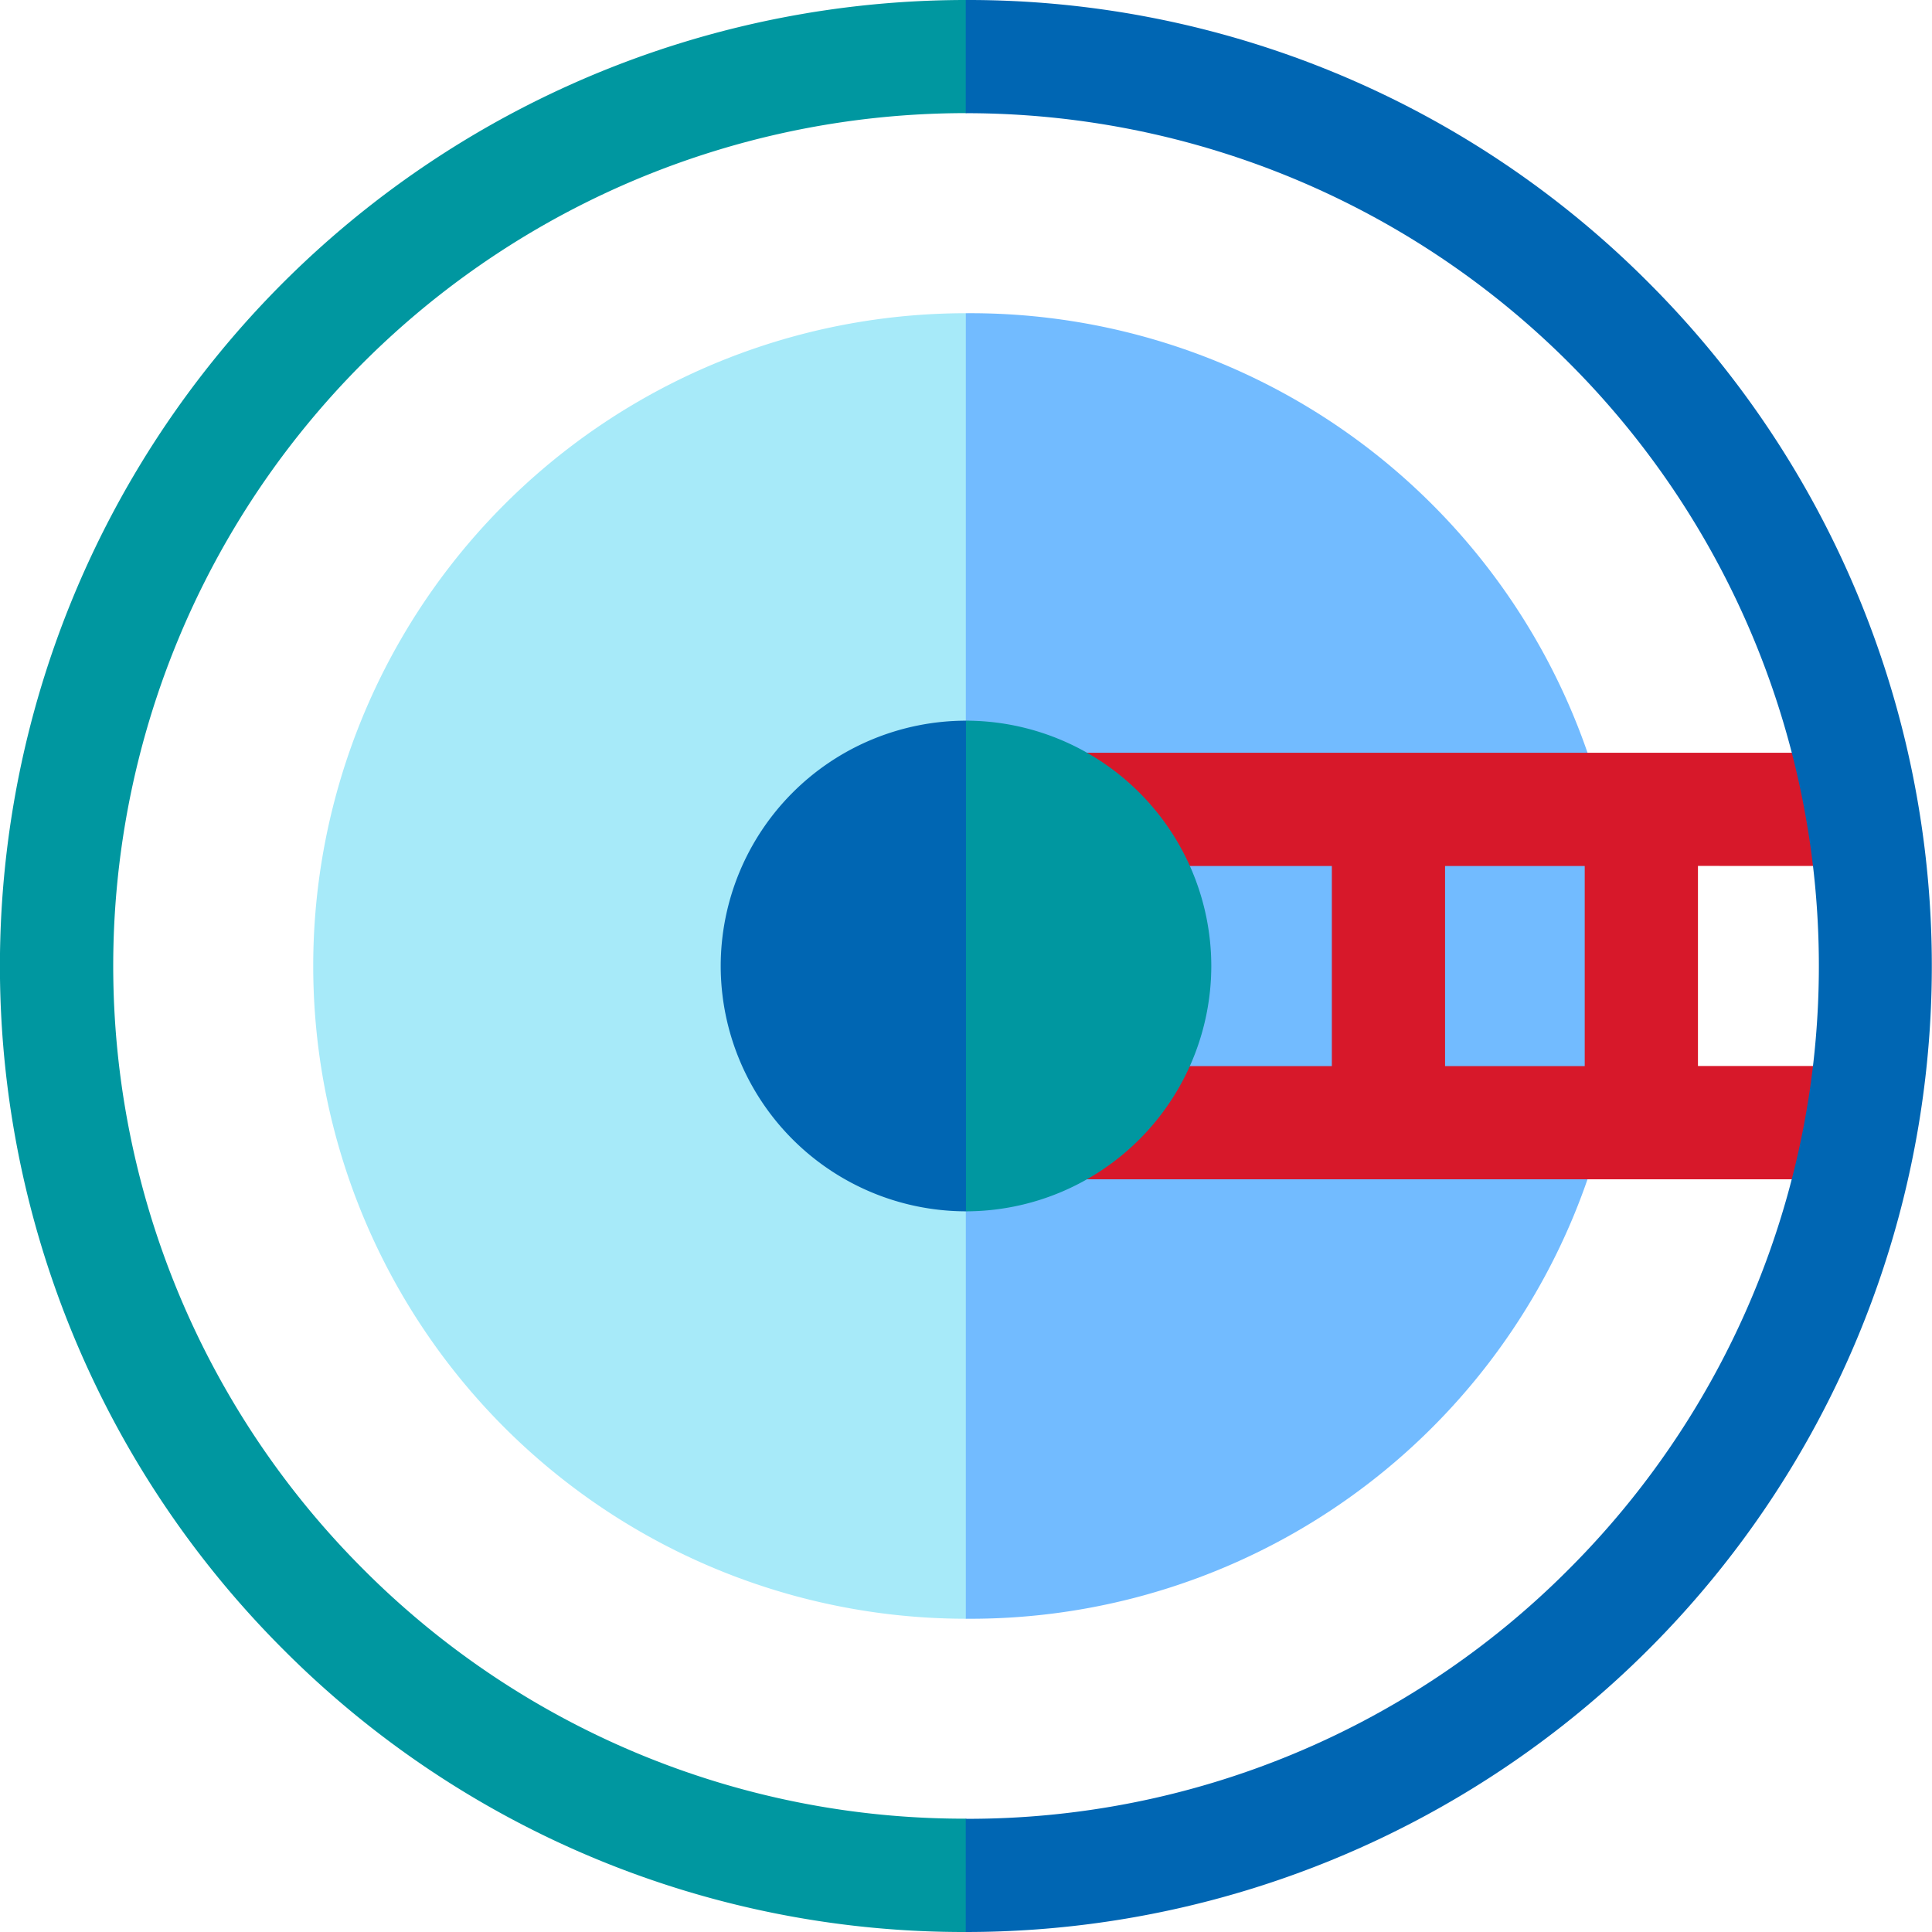 <svg id="sewage-plant" xmlns="http://www.w3.org/2000/svg" width="56" height="56" viewBox="0 0 56 56">
  <path id="Path_40" data-name="Path 40" d="M15,33.921A18.923,18.923,0,0,0,33.926,52.841l1.728-17.5L33.926,15A18.923,18.923,0,0,0,15,33.921Z" transform="translate(-5.921 -5.921)" fill="#a7eaf9"/>
  <path id="Path_41" data-name="Path 41" d="M256,15V52.841A18.921,18.921,0,1,0,256,15Z" transform="translate(-228.005 -5.921)" fill="#72bbff"/>
  <path id="Path_42" data-name="Path 42" d="M308.084,202.782V199.5H285v3.282h7.439v5.8H285v3.282h23.084V208.58h-5.033v-5.8Zm-8.315,5.8h-4.048v-5.8h4.048Z" transform="translate(-253.835 -177.681)" fill="#d7182a"/>
  <path id="Path_43" data-name="Path 43" d="M191,198.111a7.119,7.119,0,0,0,7.111,7.111l1.729-6.449L198.111,191A7.119,7.119,0,0,0,191,198.111Z" transform="translate(-170.11 -170.111)" fill="#0066b3"/>
  <path id="Path_44" data-name="Path 44" d="M263.111,198.111A7.119,7.119,0,0,0,256,191v14.222A7.119,7.119,0,0,0,263.111,198.111Z" transform="translate(-228.001 -170.111)" fill="#0097a0"/>
  <path id="Path_45" data-name="Path 45" d="M10.524,45.479a24.719,24.719,0,0,1,17.483-42.2l1.1-1.618L28.007,0A28,28,0,0,0,8.2,47.8a27.828,27.828,0,0,0,19.8,8.2l1.729-1.7-1.729-1.585A24.566,24.566,0,0,1,10.524,45.479Z" fill="#0097a0"/>
  <path id="Path_46" data-name="Path 46" d="M275.8,8.2A27.828,27.828,0,0,0,256,0V3.281a24.717,24.717,0,0,1,17.483,42.2A24.566,24.566,0,0,1,256,52.719V56A28,28,0,0,0,275.8,8.2Z" transform="translate(-228.007)" fill="#0066b3"/>
</svg>
